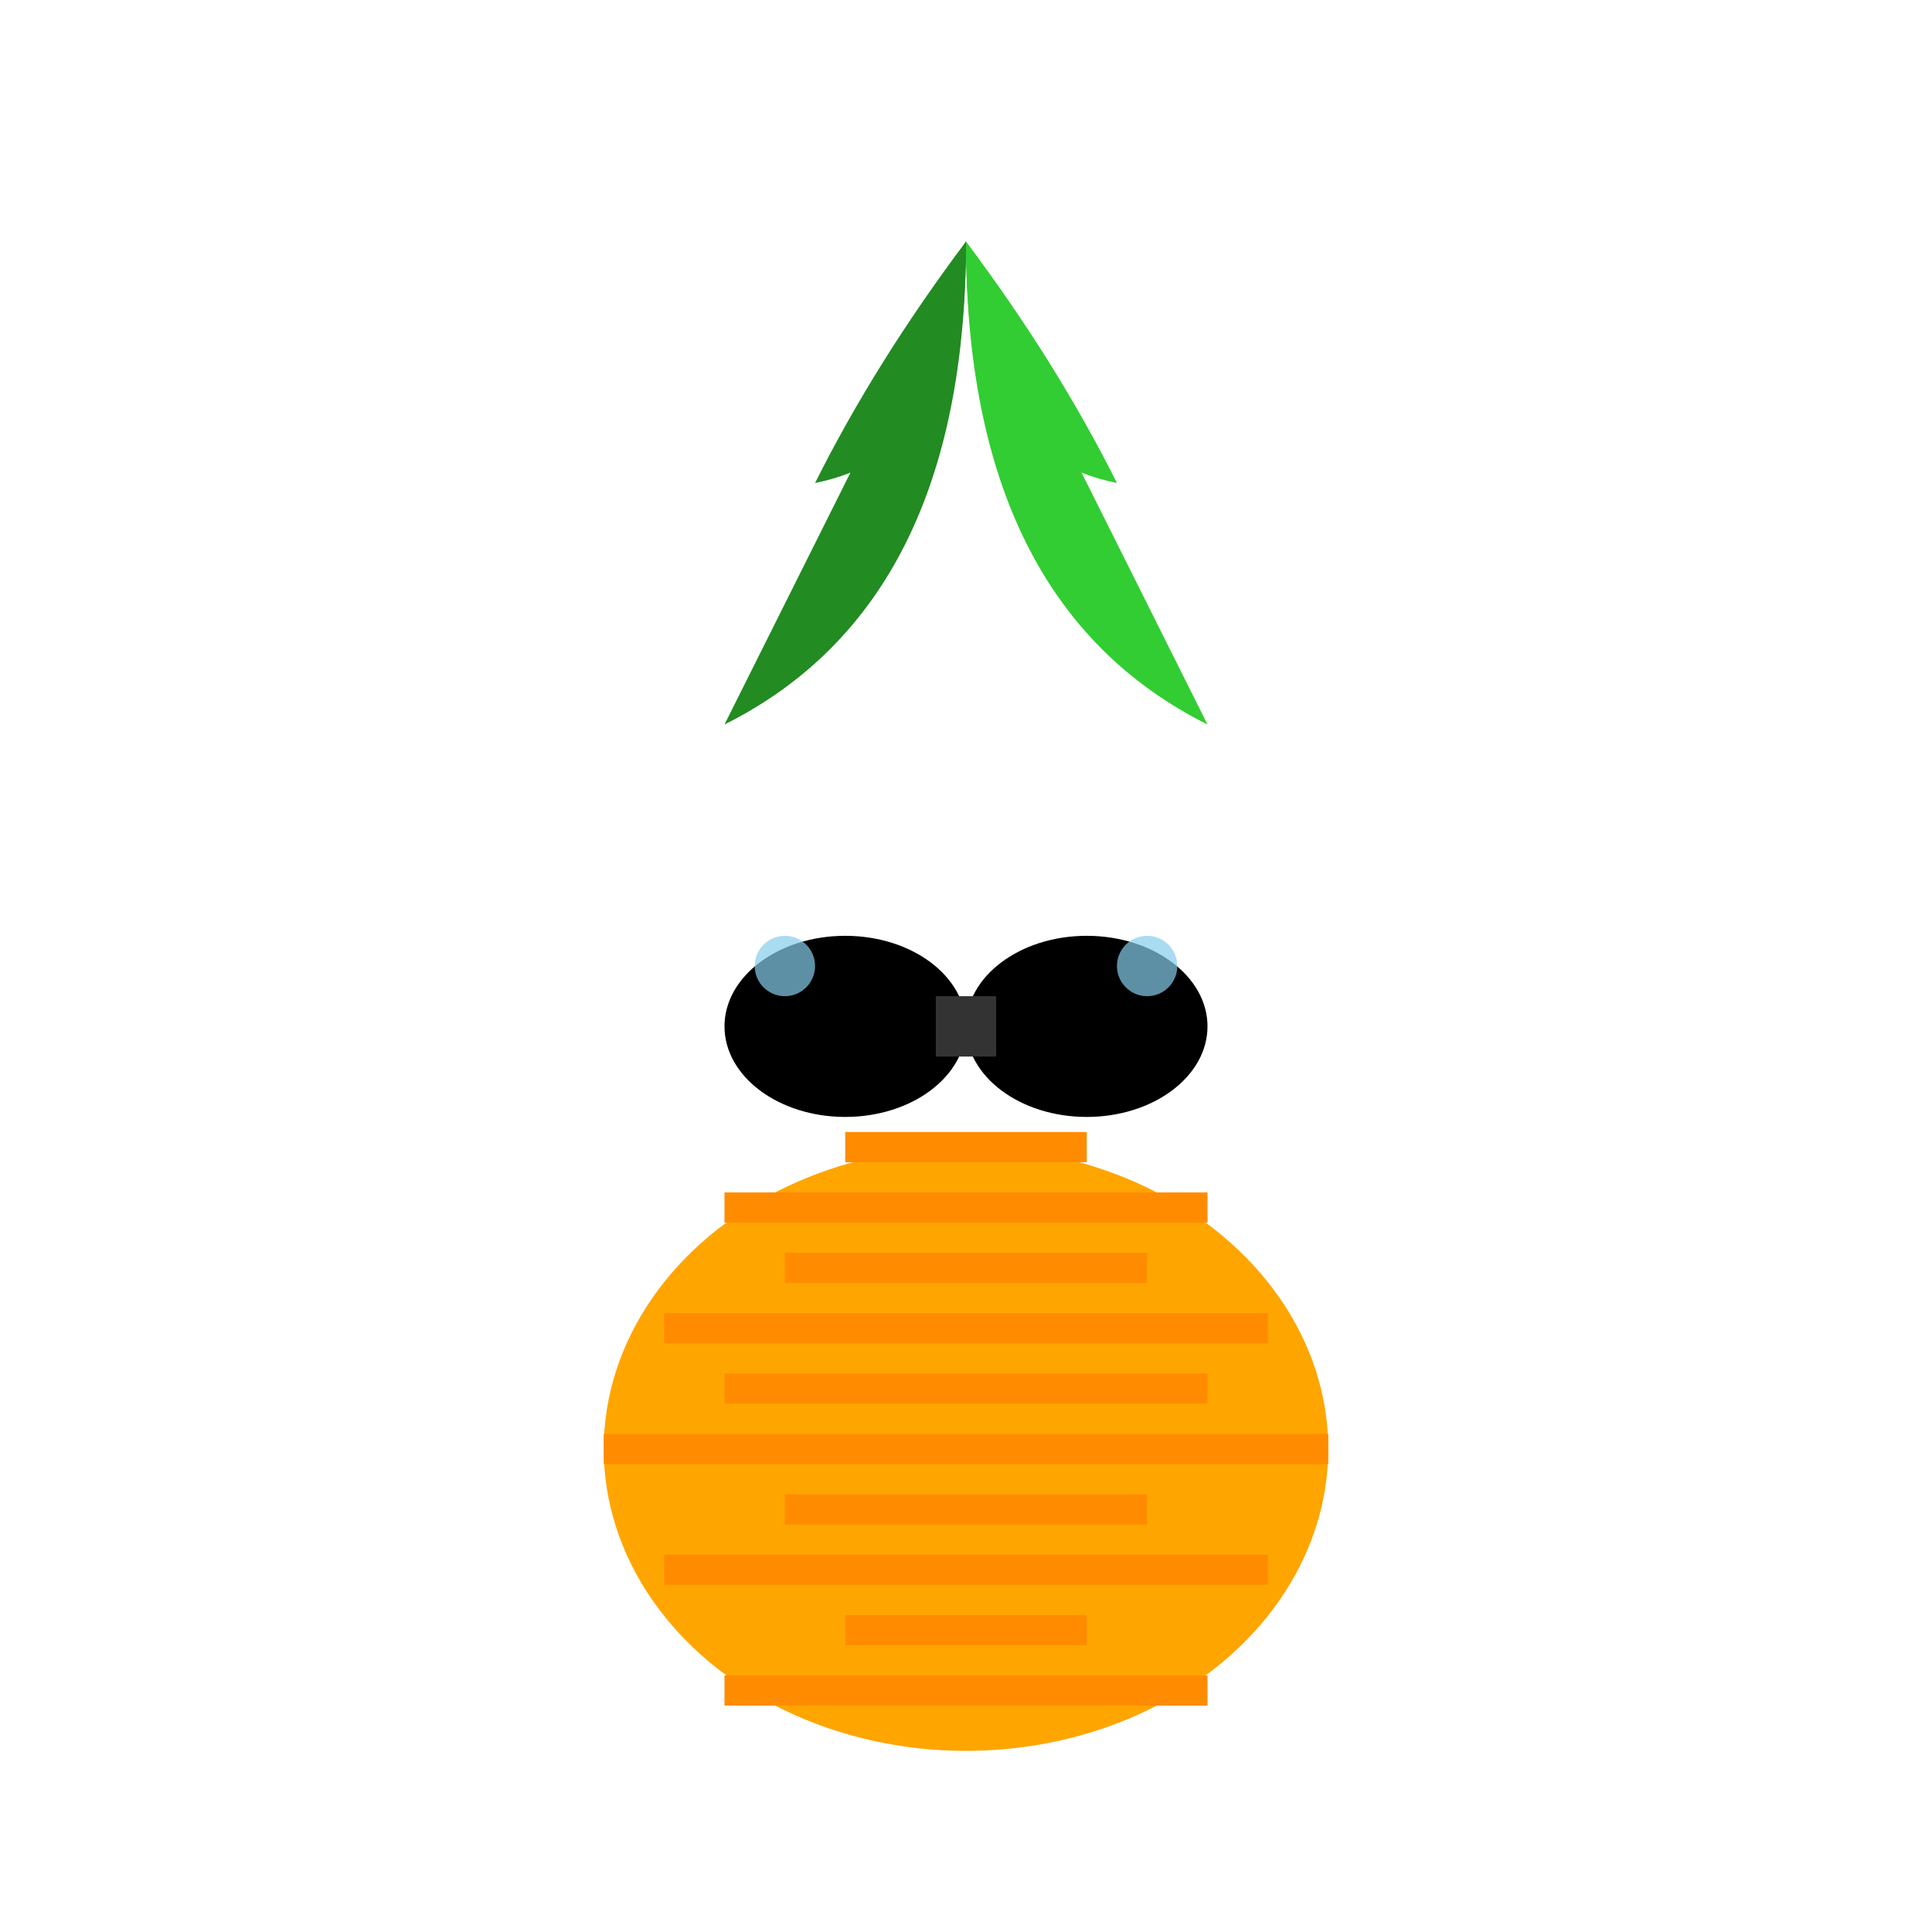 <svg width="32" height="32" viewBox="0 0 32 32" fill="none" xmlns="http://www.w3.org/2000/svg">
  <!-- Piña base -->
  <ellipse cx="16" cy="24" rx="6" ry="5" fill="#FFA500"/>
  
  <!-- Textura de la piña -->
  <path d="M12 20 L20 20 M11 22 L21 22 M10 24 L22 24 M11 26 L21 26 M12 28 L20 28" stroke="#FF8C00" stroke-width="0.5"/>
  <path d="M14 19 L18 19 M13 21 L19 21 M12 23 L20 23 M13 25 L19 25 M14 27 L18 27" stroke="#FF8C00" stroke-width="0.5"/>
  
  <!-- Hojas de la piña -->
  <path d="M16 4 Q14 8 12 12 Q16 10 16 4" fill="#228B22"/>
  <path d="M16 4 Q18 8 20 12 Q16 10 16 4" fill="#32CD32"/>
  <path d="M16 4 Q15 7 13 10 Q16 9 16 4" fill="#228B22"/>
  <path d="M16 4 Q17 7 19 10 Q16 9 16 4" fill="#32CD32"/>
  <path d="M16 4 Q14.5 6 13.5 8 Q16 7.5 16 4" fill="#228B22"/>
  <path d="M16 4 Q17.5 6 18.5 8 Q16 7.5 16 4" fill="#32CD32"/>
  
  <!-- Gafas de sol -->
  <ellipse cx="14" cy="17" rx="2" ry="1.5" fill="#000"/>
  <ellipse cx="18" cy="17" rx="2" ry="1.5" fill="#000"/>
  <rect x="15.5" y="16.5" width="1" height="1" fill="#333"/>
  
  <!-- Brillo tropical -->
  <circle cx="13" cy="16" r="0.5" fill="#87CEEB" opacity="0.7"/>
  <circle cx="19" cy="16" r="0.5" fill="#87CEEB" opacity="0.7"/>
</svg>
